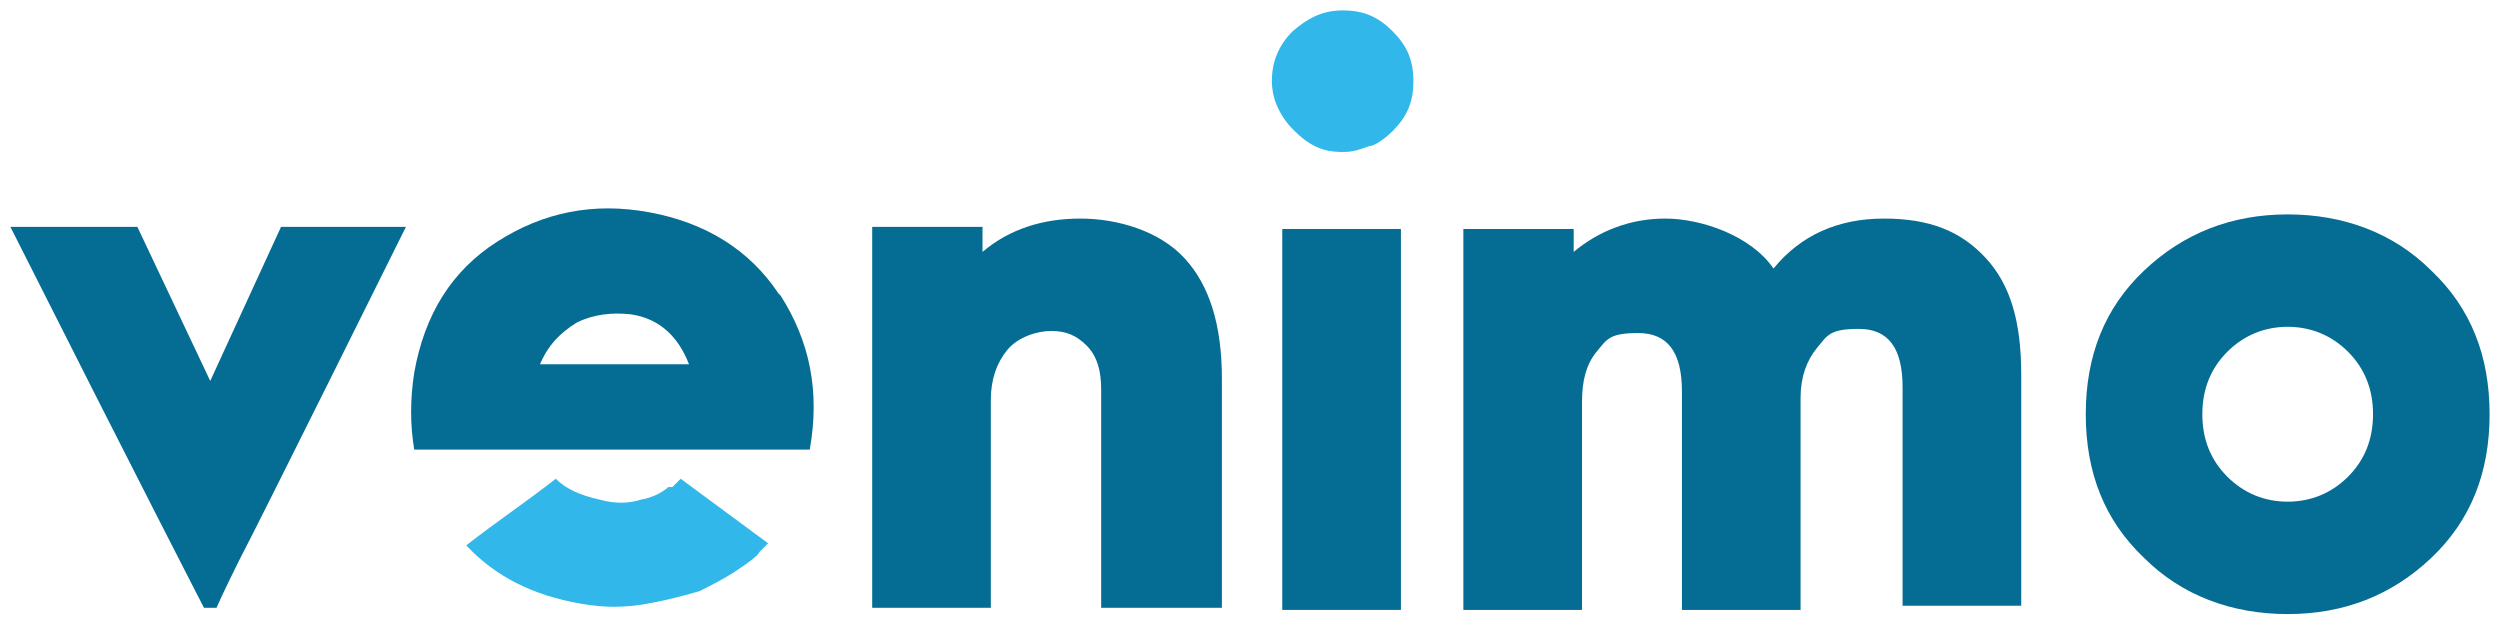 <?xml version="1.0" encoding="UTF-8"?>
<svg xmlns="http://www.w3.org/2000/svg" version="1.1" viewBox="0 0 120.1 30">
  <defs>
    <style>
      .cls-1 {
        fill: #31b7e9;
      }

      .cls-2 {
        fill: #056d94;
      }
    </style>
  </defs>
  <!-- Generator: Adobe Illustrator 28.6.0, SVG Export Plug-In . SVG Version: 1.2.0 Build 709)  -->
  <g>
    <g id="Layer_1">
      <g>
        <path id="o" class="cls-2" d="M116.8,26.8c-1.9,1.8-4.2,2.7-6.9,2.7s-5.1-.9-6.9-2.7c-1.9-1.8-2.8-4.1-2.8-6.9s.9-5.1,2.8-6.9,4.2-2.7,6.9-2.7,5.1.9,6.9,2.7c1.9,1.8,2.8,4.1,2.8,6.9s-.9,5.1-2.8,6.9ZM107,22.9c.8.8,1.8,1.2,2.9,1.2s2.1-.4,2.9-1.2,1.2-1.8,1.2-3-.4-2.2-1.2-3-1.8-1.2-2.9-1.2-2.1.4-2.9,1.2c-.8.8-1.2,1.8-1.2,3s.4,2.2,1.2,3Z"/>
        <path id="m" class="cls-2" d="M86.5,19.3v10h-5.7v-10.5c0-1.9-.7-2.8-2.1-2.8s-1.5.3-2,.9c-.5.6-.7,1.4-.7,2.4v10h-5.7V11h5.3v1.1c1.2-1,2.7-1.6,4.4-1.6s4.1.8,5.2,2.4c1.3-1.6,3.1-2.4,5.3-2.4s3.7.6,4.9,1.9,1.7,3.1,1.7,5.6v11.1h-5.7v-10.5c0-1.9-.7-2.8-2.1-2.8s-1.5.3-2,.9c-.5.6-.8,1.4-.8,2.4Z"/>
        <g id="i">
          <path class="cls-2" d="M61.6,29.2V11h5.7v18.3h-5.7Z"/>
          <path class="cls-1" d="M62.1,6.2c-.4-.4-.6-.8-.7-1-.2-.4-.3-.9-.3-1.3,0-.9.3-1.7,1-2.4.7-.6,1.4-1,2.4-1s1.7.3,2.4,1c.7.7,1,1.4,1,2.4s-.3,1.7-1,2.4c-.3.3-.7.6-1,.7-.2,0-.7.3-1.3.3s-1.4,0-2.4-1Z"/>
        </g>
        <path id="n" class="cls-2" d="M52.9,29.2v-10.5c0-.9-.2-1.6-.7-2.1-.5-.5-1-.7-1.7-.7s-1.6.3-2.1.9c-.5.6-.8,1.4-.8,2.4v10h-5.7V10.9h5.3v1.2c1.3-1.1,2.9-1.6,4.7-1.6s3.8.6,5,1.9,1.8,3.2,1.8,5.8v11h-5.7Z"/>
        <g id="e">
          <path class="cls-2" d="M37.4,14.1c-1.4-2.1-3.5-3.4-6.2-3.9-2.7-.5-5.1,0-7.3,1.4-2.2,1.4-3.5,3.5-4,6.3-.2,1.3-.2,2.5,0,3.7h19c.5-2.8,0-5.2-1.4-7.4ZM25.9,17.6c.4-1,1-1.6,1.8-2.1.8-.4,1.7-.5,2.6-.4,1.4.2,2.3,1.1,2.8,2.4h-7.3Z"/>
          <path class="cls-1" d="M32.1,23.4c-.2.2-.7.5-1.3.6-.6.2-1.3.2-2,0-.9-.2-1.6-.5-2.1-1-1.4,1.1-2.9,2.1-4.3,3.2,1.4,1.5,3.2,2.4,5.5,2.8,1.1.2,2.1.2,3.2,0s1.8-.4,2.5-.6c.6-.3,1.2-.6,1.8-1,.6-.4,1-.7,1.1-.9.2-.2.3-.3.4-.4l-4.2-3.1-.4.4Z"/>
        </g>
        <path id="v" class="cls-2" d="M19.5,10.9c-.6,1.2-6.8,13.7-8,16,0,0-.8,1.6-1.1,2.3h-.6S6.7,23.2.5,10.9h6.1l3.5,7.4,3.4-7.4s6,0,6,0Z"/>
      </g>
    </g>
  </g>
</svg>